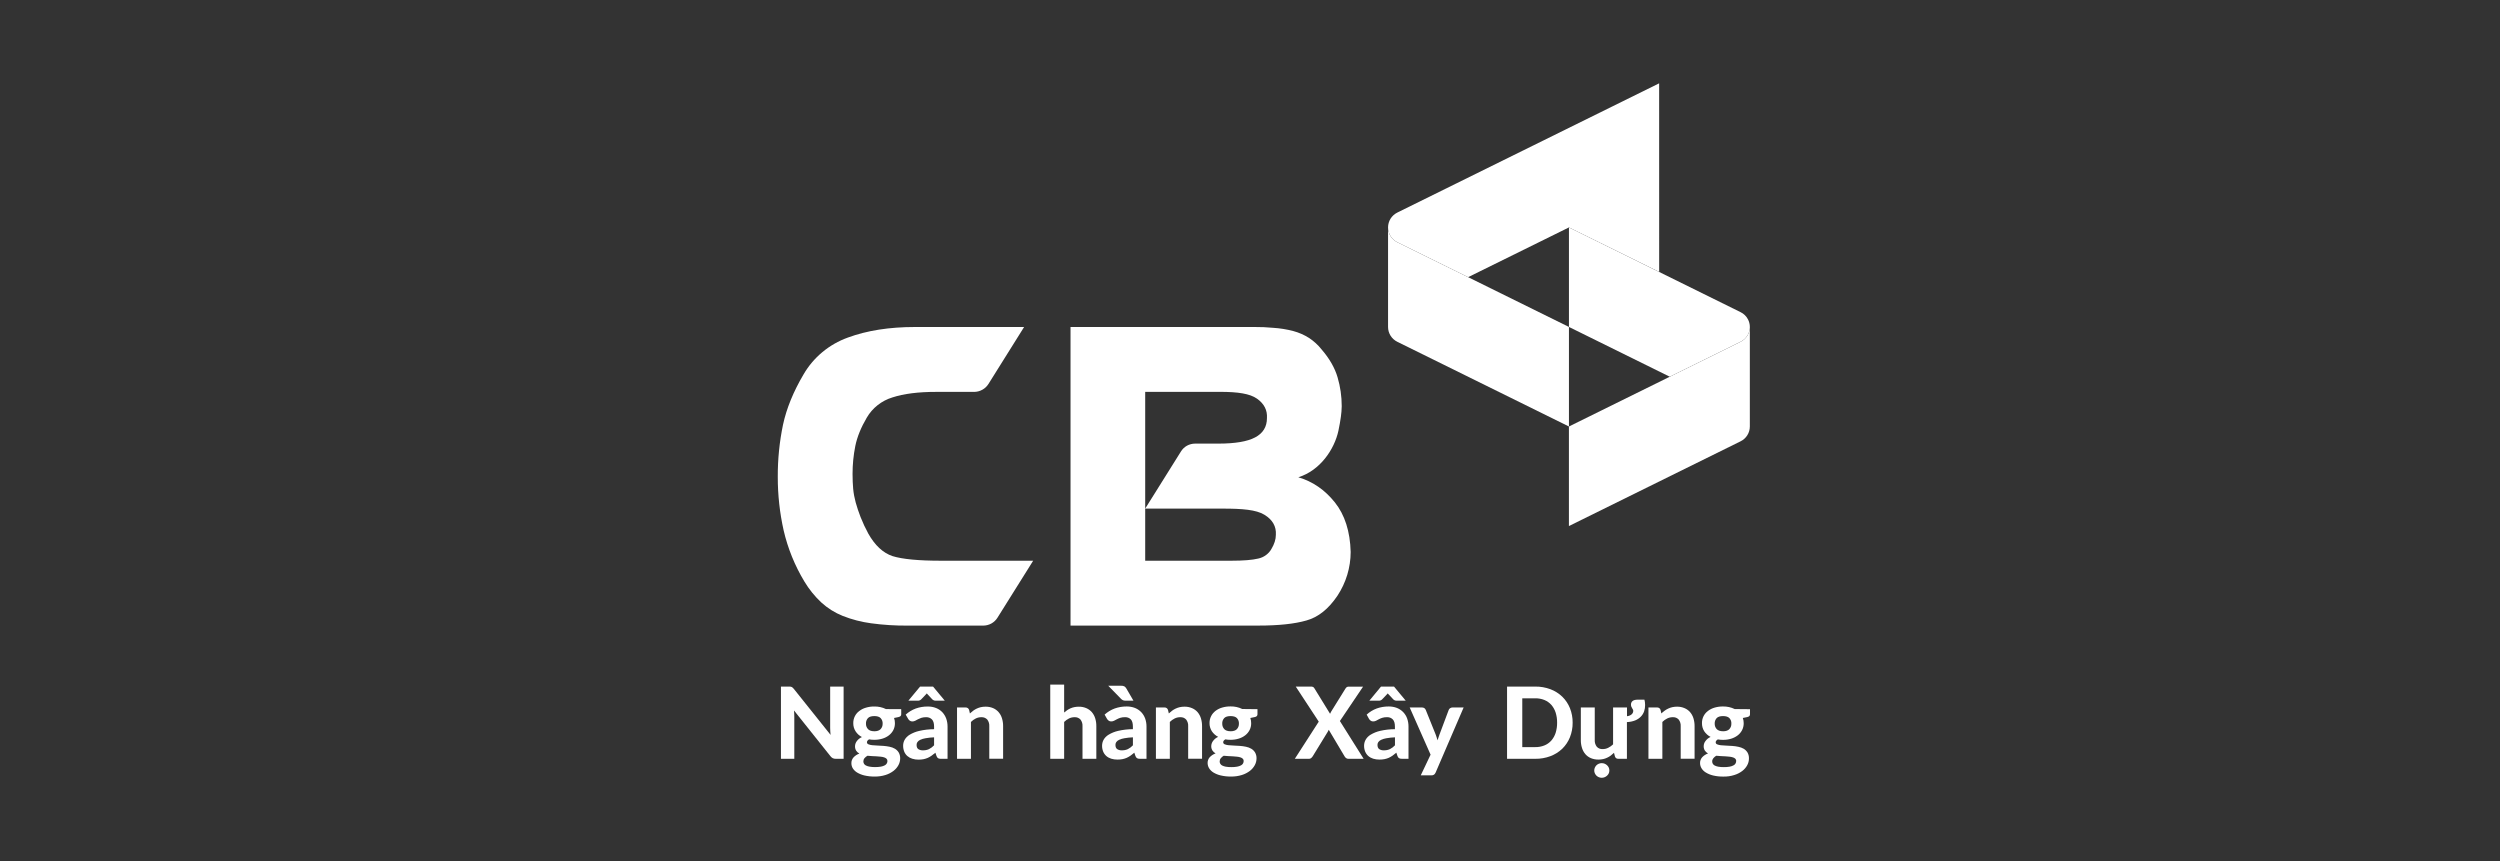 <svg width="90" height="31" viewBox="0 0 90 31" fill="none" xmlns="http://www.w3.org/2000/svg">
<rect x="0" y="0" width="90" height="31" fill="#333333" stroke="none"/>
<path d="M49.97 8.187C49.97 8.297 50.001 8.406 50.06 8.501C50.119 8.595 50.203 8.671 50.304 8.721L52.852 9.978L56.482 11.77V15.354L50.304 12.305C50.204 12.256 50.119 12.179 50.06 12.085C50.001 11.991 49.97 11.882 49.97 11.771V8.187L49.97 8.187Z" fill="white"/>
<path d="M62.931 11.504C62.873 11.388 62.778 11.294 62.66 11.237L56.482 8.187L56.482 11.77L60.112 13.562L62.66 12.304C62.803 12.233 62.912 12.109 62.963 11.959C63.014 11.809 63.002 11.645 62.93 11.503L62.931 11.504Z" fill="white"/>
<path d="M62.993 11.771C62.993 11.881 62.962 11.99 62.903 12.084C62.844 12.179 62.76 12.255 62.659 12.305L56.481 15.354V18.938L62.66 15.888C62.76 15.839 62.845 15.763 62.904 15.668C62.963 15.574 62.994 15.465 62.994 15.354V11.771L62.993 11.771Z" fill="white"/>
<path d="M59.729 3L50.304 7.652C50.204 7.702 50.119 7.778 50.06 7.872C50.001 7.967 49.97 8.076 49.97 8.187C49.97 8.297 50.001 8.406 50.06 8.501C50.119 8.595 50.203 8.671 50.304 8.721L52.852 9.978L56.482 8.187L59.73 9.789L59.729 3Z" fill="white"/>
<path d="M33.872 20.186C33.07 20.186 32.489 20.131 32.13 20.02C31.789 19.905 31.5 19.636 31.261 19.214C31.155 19.02 31.062 18.82 30.981 18.616C30.91 18.433 30.852 18.258 30.805 18.09C30.761 17.928 30.73 17.763 30.714 17.597C30.7 17.436 30.692 17.256 30.692 17.059C30.692 16.722 30.725 16.386 30.791 16.056C30.857 15.732 30.994 15.392 31.203 15.037C31.407 14.686 31.738 14.425 32.13 14.306C32.538 14.174 33.061 14.107 33.699 14.108H35.068C35.171 14.108 35.272 14.082 35.362 14.032C35.453 13.983 35.528 13.911 35.583 13.825L36.868 11.772H32.941C32.016 11.772 31.21 11.899 30.523 12.152C29.849 12.395 29.284 12.864 28.928 13.478C28.561 14.1 28.315 14.703 28.189 15.287C28.06 15.906 27.997 16.537 28 17.169C27.999 17.816 28.07 18.462 28.211 19.095C28.361 19.742 28.613 20.362 28.957 20.933C29.124 21.211 29.328 21.465 29.565 21.687C29.792 21.895 30.055 22.06 30.341 22.174C30.668 22.303 31.009 22.391 31.357 22.438C31.796 22.498 32.239 22.526 32.683 22.522H35.393C35.496 22.522 35.598 22.496 35.688 22.447C35.778 22.397 35.854 22.326 35.908 22.239L37.194 20.186H33.872Z" fill="white"/>
<path d="M44.016 18.31C44.723 18.31 45.222 18.35 45.517 18.53C45.812 18.709 45.951 18.952 45.931 19.255C45.931 19.416 45.877 19.587 45.769 19.767C45.72 19.853 45.652 19.928 45.57 19.987C45.489 20.046 45.396 20.087 45.297 20.108C45.082 20.16 44.758 20.186 44.326 20.186H41.227V18.31H44.016ZM45.308 22.521C46.03 22.521 46.603 22.46 47.029 22.338C47.454 22.221 47.828 21.923 48.149 21.445C48.458 20.976 48.623 20.429 48.624 19.87C48.604 19.129 48.413 18.534 48.053 18.083C47.692 17.633 47.254 17.332 46.74 17.182C47.525 16.938 48.038 16.177 48.183 15.507C48.223 15.316 48.252 15.148 48.272 15.002C48.29 14.875 48.3 14.748 48.302 14.621C48.302 14.27 48.252 13.921 48.153 13.584C48.054 13.245 47.862 12.909 47.575 12.577C47.447 12.416 47.294 12.277 47.122 12.164C46.948 12.054 46.758 11.971 46.559 11.918C46.319 11.855 46.075 11.816 45.828 11.801C45.606 11.78 45.383 11.77 45.161 11.772H38.539V22.522L45.308 22.521ZM45.61 15.053C45.61 15.366 45.468 15.597 45.185 15.746C44.903 15.896 44.462 15.97 43.863 15.97H43.024C42.923 15.97 42.822 15.996 42.733 16.044C42.644 16.093 42.57 16.164 42.516 16.25L41.227 18.31V14.107H43.936C44.555 14.107 44.994 14.17 45.252 14.352C45.511 14.535 45.629 14.769 45.61 15.053Z" fill="white"/>
<path d="M30.37 24.717V27.317H30.089C30.052 27.318 30.016 27.311 29.982 27.296C29.948 27.278 29.919 27.254 29.897 27.224L28.584 25.577C28.588 25.618 28.59 25.66 28.592 25.7C28.594 25.741 28.595 25.779 28.595 25.813V27.318H28.114V24.717H28.4C28.419 24.716 28.439 24.717 28.458 24.719C28.474 24.721 28.489 24.725 28.503 24.732C28.516 24.739 28.529 24.748 28.539 24.758C28.554 24.771 28.567 24.785 28.579 24.801L29.901 26.456C29.896 26.411 29.892 26.367 29.89 26.325C29.887 26.282 29.886 26.242 29.886 26.204V24.717H30.37Z" fill="white"/>
<path d="M32.444 25.53V25.712C32.445 25.724 32.443 25.737 32.439 25.748C32.434 25.76 32.428 25.771 32.419 25.78C32.396 25.799 32.368 25.811 32.339 25.816L32.186 25.847C32.207 25.907 32.218 25.971 32.217 26.035C32.218 26.121 32.199 26.206 32.16 26.283C32.122 26.356 32.068 26.42 32.003 26.471C31.933 26.525 31.852 26.566 31.767 26.591C31.672 26.62 31.573 26.634 31.473 26.633C31.41 26.634 31.348 26.628 31.286 26.617C31.235 26.648 31.21 26.682 31.21 26.719C31.209 26.735 31.214 26.752 31.224 26.765C31.233 26.778 31.246 26.789 31.261 26.794C31.305 26.812 31.351 26.823 31.398 26.827C31.454 26.834 31.518 26.838 31.59 26.84C31.662 26.842 31.735 26.846 31.808 26.852C31.881 26.858 31.954 26.868 32.026 26.883C32.093 26.896 32.158 26.92 32.218 26.955C32.274 26.988 32.32 27.035 32.354 27.09C32.391 27.156 32.409 27.23 32.406 27.305C32.406 27.389 32.384 27.471 32.344 27.545C32.3 27.626 32.239 27.697 32.165 27.753C32.079 27.818 31.982 27.868 31.878 27.9C31.752 27.939 31.621 27.958 31.489 27.956C31.363 27.957 31.237 27.944 31.114 27.915C31.021 27.893 30.933 27.857 30.851 27.808C30.788 27.769 30.735 27.716 30.696 27.653C30.666 27.599 30.65 27.538 30.65 27.476C30.648 27.399 30.675 27.325 30.726 27.267C30.784 27.205 30.856 27.157 30.937 27.129C30.891 27.104 30.852 27.068 30.823 27.026C30.793 26.976 30.778 26.918 30.781 26.86C30.783 26.797 30.804 26.737 30.841 26.686C30.889 26.619 30.954 26.567 31.029 26.534C30.937 26.486 30.858 26.416 30.802 26.329C30.745 26.241 30.716 26.139 30.718 26.035C30.716 25.948 30.736 25.862 30.775 25.784C30.813 25.71 30.867 25.645 30.934 25.595C31.006 25.541 31.087 25.5 31.174 25.476C31.271 25.447 31.372 25.433 31.473 25.434C31.619 25.431 31.765 25.463 31.896 25.527L32.444 25.53ZM31.947 27.394C31.947 27.379 31.945 27.365 31.939 27.351C31.934 27.338 31.926 27.325 31.916 27.315C31.892 27.293 31.864 27.276 31.833 27.267C31.794 27.253 31.752 27.245 31.711 27.241C31.664 27.235 31.613 27.231 31.56 27.228C31.507 27.225 31.451 27.222 31.395 27.22C31.339 27.218 31.282 27.213 31.228 27.207C31.188 27.23 31.152 27.259 31.122 27.295C31.095 27.328 31.081 27.368 31.081 27.41C31.081 27.441 31.089 27.471 31.105 27.497C31.121 27.523 31.144 27.544 31.172 27.557C31.213 27.578 31.258 27.592 31.303 27.599C31.369 27.611 31.436 27.616 31.503 27.615C31.573 27.616 31.643 27.61 31.712 27.599C31.76 27.591 31.807 27.575 31.85 27.553C31.88 27.538 31.905 27.515 31.922 27.487C31.94 27.458 31.948 27.426 31.948 27.393L31.947 27.394ZM31.475 26.326C31.577 26.326 31.653 26.3 31.702 26.249C31.752 26.195 31.778 26.123 31.775 26.05C31.777 26.014 31.772 25.977 31.759 25.943C31.747 25.909 31.728 25.877 31.702 25.85C31.654 25.802 31.578 25.779 31.475 25.779C31.372 25.779 31.296 25.802 31.248 25.85C31.223 25.877 31.203 25.909 31.191 25.943C31.178 25.977 31.173 26.014 31.175 26.05C31.172 26.123 31.198 26.194 31.248 26.248C31.296 26.299 31.371 26.325 31.473 26.325L31.475 26.326Z" fill="white"/>
<path d="M32.605 25.726C32.711 25.631 32.834 25.556 32.968 25.506C33.107 25.457 33.253 25.433 33.4 25.435C33.502 25.433 33.604 25.451 33.699 25.489C33.783 25.522 33.859 25.573 33.922 25.638C33.984 25.704 34.032 25.782 34.063 25.867C34.096 25.96 34.113 26.058 34.112 26.157V27.318H33.883C33.846 27.32 33.808 27.313 33.774 27.298C33.745 27.279 33.723 27.249 33.714 27.215L33.674 27.098C33.625 27.138 33.579 27.174 33.536 27.205C33.493 27.235 33.448 27.262 33.4 27.283C33.351 27.304 33.3 27.32 33.248 27.331C33.188 27.342 33.127 27.347 33.066 27.347C32.99 27.348 32.914 27.337 32.841 27.314C32.777 27.295 32.717 27.262 32.666 27.218C32.616 27.175 32.577 27.121 32.553 27.06C32.525 26.99 32.511 26.916 32.513 26.841C32.513 26.77 32.531 26.7 32.565 26.637C32.608 26.561 32.671 26.497 32.747 26.451C32.852 26.388 32.968 26.341 33.088 26.314C33.265 26.273 33.445 26.252 33.627 26.251V26.156C33.627 26.04 33.602 25.955 33.552 25.901C33.525 25.873 33.491 25.851 33.454 25.837C33.417 25.823 33.378 25.817 33.338 25.819C33.28 25.818 33.221 25.826 33.166 25.843C33.124 25.858 33.084 25.875 33.045 25.895L32.948 25.947C32.916 25.964 32.879 25.972 32.843 25.972C32.811 25.973 32.78 25.963 32.754 25.945C32.731 25.929 32.711 25.908 32.696 25.884L32.605 25.726ZM34.012 25.224H33.678C33.659 25.224 33.64 25.221 33.622 25.214C33.601 25.206 33.581 25.194 33.565 25.179L33.406 25.008L33.386 24.988C33.378 24.98 33.372 24.971 33.366 24.962C33.353 24.978 33.339 24.994 33.324 25.008L33.161 25.179C33.131 25.208 33.09 25.225 33.048 25.225H32.701L33.123 24.717H33.59L34.012 25.224ZM33.627 26.544C33.525 26.548 33.423 26.558 33.322 26.576C33.255 26.586 33.19 26.606 33.128 26.634C33.088 26.652 33.053 26.68 33.027 26.715C33.007 26.745 32.997 26.779 32.997 26.815C32.997 26.887 33.017 26.937 33.057 26.967C33.108 27 33.167 27.015 33.227 27.012C33.303 27.014 33.377 26.999 33.445 26.968C33.513 26.933 33.575 26.887 33.627 26.831V26.544Z" fill="white"/>
<path d="M34.917 25.684C34.954 25.649 34.993 25.616 35.034 25.586C35.075 25.556 35.118 25.53 35.163 25.509C35.21 25.487 35.258 25.47 35.309 25.458C35.365 25.446 35.422 25.44 35.48 25.44C35.573 25.439 35.665 25.456 35.751 25.492C35.827 25.525 35.895 25.574 35.949 25.636C36.005 25.701 36.046 25.777 36.071 25.858C36.099 25.95 36.113 26.046 36.112 26.142V27.315H35.614V26.144C35.62 26.058 35.594 25.973 35.542 25.904C35.515 25.875 35.482 25.852 35.445 25.838C35.408 25.823 35.368 25.817 35.328 25.819C35.259 25.819 35.191 25.834 35.13 25.864C35.065 25.896 35.005 25.939 34.954 25.99V27.317H34.453V25.469H34.761C34.789 25.467 34.817 25.475 34.839 25.491C34.862 25.506 34.879 25.529 34.887 25.555L34.917 25.684Z" fill="white"/>
<path d="M38.309 25.651C38.344 25.62 38.38 25.592 38.418 25.566C38.457 25.54 38.497 25.518 38.54 25.499C38.584 25.48 38.63 25.466 38.678 25.456C38.73 25.446 38.783 25.441 38.837 25.441C38.929 25.439 39.022 25.457 39.107 25.493C39.183 25.526 39.251 25.575 39.306 25.637C39.361 25.702 39.403 25.778 39.427 25.859C39.456 25.951 39.469 26.046 39.468 26.142V27.316H38.97V26.144C38.976 26.058 38.95 25.973 38.898 25.904C38.871 25.875 38.838 25.852 38.8 25.837C38.763 25.823 38.723 25.817 38.683 25.819C38.615 25.819 38.547 25.834 38.485 25.864C38.42 25.896 38.361 25.939 38.309 25.99V27.317H37.809V24.645H38.309V25.651Z" fill="white"/>
<path d="M39.766 25.726C39.872 25.63 39.995 25.555 40.13 25.505C40.269 25.456 40.415 25.432 40.562 25.433C40.664 25.432 40.766 25.45 40.861 25.487C40.945 25.521 41.021 25.572 41.084 25.637C41.147 25.703 41.194 25.78 41.225 25.865C41.258 25.958 41.275 26.057 41.274 26.155V27.317H41.045C41.008 27.319 40.97 27.312 40.936 27.297C40.907 27.277 40.885 27.248 40.875 27.214L40.835 27.096C40.787 27.137 40.741 27.173 40.698 27.204C40.655 27.234 40.609 27.26 40.561 27.282C40.513 27.303 40.462 27.319 40.41 27.329C40.35 27.34 40.289 27.346 40.228 27.345C40.152 27.346 40.076 27.335 40.003 27.313C39.939 27.293 39.879 27.261 39.828 27.217C39.779 27.174 39.74 27.119 39.715 27.059C39.687 26.989 39.673 26.915 39.675 26.84C39.676 26.769 39.694 26.699 39.727 26.636C39.77 26.559 39.833 26.495 39.909 26.45C40.014 26.386 40.13 26.34 40.25 26.312C40.425 26.272 40.605 26.251 40.784 26.25V26.155C40.784 26.039 40.76 25.954 40.712 25.9C40.684 25.872 40.651 25.85 40.614 25.836C40.577 25.822 40.537 25.816 40.498 25.819C40.439 25.817 40.381 25.825 40.325 25.843C40.284 25.857 40.243 25.874 40.205 25.895L40.107 25.947C40.075 25.963 40.039 25.972 40.002 25.971C39.971 25.972 39.94 25.963 39.914 25.945C39.891 25.928 39.871 25.907 39.855 25.883L39.766 25.726ZM40.364 24.687C40.405 24.684 40.446 24.693 40.482 24.712C40.51 24.732 40.533 24.758 40.55 24.788L40.804 25.224H40.52C40.489 25.226 40.458 25.22 40.429 25.209C40.401 25.197 40.377 25.179 40.356 25.157L39.897 24.687H40.364ZM40.785 26.544C40.683 26.548 40.581 26.558 40.481 26.576C40.414 26.586 40.349 26.606 40.288 26.634C40.247 26.652 40.212 26.68 40.186 26.715C40.166 26.745 40.156 26.779 40.156 26.815C40.156 26.887 40.176 26.937 40.217 26.967C40.267 27 40.326 27.015 40.386 27.012C40.461 27.014 40.536 26.999 40.604 26.968C40.672 26.933 40.734 26.887 40.785 26.831V26.544Z" fill="white"/>
<path d="M42.078 25.684C42.115 25.649 42.154 25.616 42.195 25.586C42.235 25.556 42.278 25.53 42.324 25.509C42.371 25.487 42.42 25.47 42.471 25.458C42.527 25.446 42.585 25.44 42.642 25.44C42.735 25.439 42.827 25.456 42.913 25.493C42.989 25.525 43.057 25.574 43.112 25.636C43.167 25.701 43.208 25.777 43.233 25.858C43.261 25.95 43.275 26.046 43.274 26.142V27.315H42.774V26.144C42.78 26.058 42.754 25.973 42.702 25.904C42.675 25.875 42.642 25.852 42.605 25.837C42.568 25.823 42.528 25.817 42.488 25.819C42.419 25.819 42.351 25.834 42.29 25.864C42.225 25.896 42.165 25.939 42.114 25.99V27.317H41.613V25.469H41.921C41.949 25.467 41.977 25.475 41.999 25.49C42.022 25.506 42.039 25.529 42.047 25.555L42.078 25.684Z" fill="white"/>
<path d="M45.269 25.53V25.712C45.27 25.724 45.268 25.737 45.264 25.748C45.26 25.76 45.253 25.771 45.245 25.78C45.222 25.799 45.194 25.812 45.164 25.816L45.012 25.847C45.032 25.907 45.043 25.971 45.042 26.035C45.044 26.121 45.024 26.206 44.985 26.283C44.947 26.356 44.894 26.42 44.828 26.471C44.758 26.525 44.678 26.566 44.592 26.591C44.497 26.62 44.398 26.634 44.298 26.633C44.236 26.634 44.173 26.628 44.111 26.617C44.06 26.648 44.035 26.682 44.035 26.719C44.035 26.735 44.04 26.752 44.049 26.765C44.058 26.778 44.072 26.789 44.087 26.794C44.13 26.812 44.176 26.823 44.223 26.827C44.279 26.834 44.343 26.838 44.416 26.84C44.488 26.842 44.561 26.846 44.635 26.852C44.709 26.857 44.782 26.868 44.855 26.883C44.922 26.896 44.988 26.92 45.047 26.955C45.103 26.988 45.15 27.035 45.183 27.09C45.22 27.156 45.238 27.23 45.235 27.305C45.234 27.389 45.213 27.471 45.173 27.545C45.129 27.626 45.068 27.697 44.995 27.753C44.908 27.818 44.811 27.868 44.707 27.9C44.581 27.939 44.45 27.957 44.318 27.956C44.192 27.957 44.066 27.944 43.944 27.915C43.85 27.894 43.762 27.857 43.68 27.808C43.617 27.769 43.564 27.716 43.525 27.653C43.492 27.597 43.475 27.534 43.474 27.47C43.472 27.393 43.499 27.318 43.55 27.26C43.608 27.198 43.681 27.151 43.761 27.122C43.715 27.097 43.677 27.062 43.648 27.019C43.617 26.969 43.602 26.912 43.605 26.854C43.608 26.791 43.629 26.73 43.666 26.68C43.713 26.613 43.778 26.56 43.854 26.527C43.762 26.48 43.684 26.411 43.627 26.326C43.57 26.238 43.541 26.135 43.543 26.031C43.542 25.944 43.561 25.858 43.601 25.78C43.638 25.706 43.693 25.642 43.759 25.591C43.831 25.537 43.912 25.497 43.999 25.472C44.096 25.444 44.197 25.43 44.298 25.431C44.445 25.428 44.59 25.46 44.721 25.524L45.269 25.53ZM44.772 27.394C44.773 27.379 44.77 27.365 44.765 27.351C44.76 27.338 44.751 27.325 44.741 27.315C44.718 27.293 44.69 27.276 44.659 27.267C44.619 27.253 44.578 27.245 44.536 27.241C44.489 27.235 44.439 27.231 44.385 27.228C44.332 27.225 44.276 27.222 44.22 27.22C44.164 27.218 44.108 27.213 44.053 27.207C44.013 27.23 43.978 27.261 43.949 27.296C43.922 27.329 43.908 27.37 43.908 27.412C43.907 27.442 43.916 27.472 43.932 27.498C43.948 27.524 43.971 27.545 43.999 27.559C44.039 27.579 44.083 27.593 44.128 27.601C44.194 27.612 44.26 27.617 44.327 27.616C44.397 27.617 44.467 27.612 44.536 27.6C44.584 27.592 44.631 27.577 44.674 27.554C44.704 27.54 44.729 27.517 44.747 27.488C44.764 27.46 44.773 27.427 44.772 27.394ZM44.3 26.326C44.403 26.326 44.479 26.3 44.528 26.249C44.578 26.195 44.604 26.123 44.601 26.05C44.603 26.014 44.598 25.977 44.585 25.943C44.573 25.908 44.553 25.877 44.528 25.85C44.479 25.802 44.403 25.779 44.3 25.779C44.197 25.779 44.121 25.802 44.073 25.85C44.048 25.877 44.029 25.909 44.016 25.943C44.004 25.977 43.998 26.014 44.001 26.05C43.998 26.123 44.024 26.194 44.073 26.248C44.122 26.299 44.197 26.325 44.299 26.325L44.3 26.326Z" fill="white"/>
<path d="M49.091 27.317H48.546C48.514 27.319 48.483 27.309 48.458 27.29C48.436 27.273 48.418 27.252 48.404 27.228L47.835 26.271C47.828 26.284 47.823 26.297 47.817 26.309C47.812 26.322 47.806 26.334 47.798 26.345L47.257 27.228C47.242 27.251 47.223 27.272 47.202 27.29C47.18 27.309 47.151 27.319 47.121 27.318H46.613L47.475 25.979L46.647 24.717H47.191C47.219 24.715 47.246 24.72 47.271 24.731C47.29 24.742 47.306 24.758 47.317 24.777L47.883 25.697C47.889 25.682 47.896 25.668 47.903 25.653C47.91 25.637 47.919 25.622 47.928 25.607L48.437 24.788C48.449 24.768 48.465 24.75 48.485 24.736C48.504 24.724 48.527 24.718 48.55 24.719H49.071L48.236 25.957L49.091 27.317Z" fill="white"/>
<path d="M49.2 25.726C49.305 25.63 49.428 25.555 49.562 25.505C49.701 25.456 49.847 25.432 49.994 25.433C50.096 25.432 50.198 25.45 50.293 25.487C50.377 25.521 50.453 25.572 50.516 25.637C50.578 25.702 50.627 25.78 50.657 25.865C50.69 25.958 50.707 26.057 50.706 26.155V27.317H50.477C50.44 27.319 50.403 27.312 50.368 27.297C50.339 27.277 50.317 27.248 50.308 27.214L50.268 27.096C50.221 27.137 50.175 27.173 50.131 27.204C50.088 27.234 50.042 27.26 49.994 27.282C49.945 27.303 49.894 27.319 49.842 27.329C49.782 27.34 49.721 27.346 49.66 27.345C49.584 27.346 49.508 27.335 49.435 27.313C49.371 27.293 49.311 27.261 49.26 27.217C49.21 27.174 49.172 27.119 49.147 27.059C49.119 26.989 49.105 26.915 49.107 26.84C49.108 26.769 49.126 26.699 49.16 26.636C49.203 26.559 49.265 26.495 49.341 26.45C49.447 26.386 49.562 26.34 49.682 26.312C49.858 26.272 50.037 26.251 50.217 26.25V26.155C50.217 26.039 50.192 25.954 50.142 25.9C50.115 25.872 50.081 25.85 50.044 25.836C50.008 25.822 49.968 25.816 49.928 25.819C49.87 25.817 49.812 25.825 49.756 25.843C49.714 25.857 49.674 25.874 49.635 25.895L49.538 25.947C49.506 25.963 49.469 25.972 49.433 25.971C49.401 25.972 49.37 25.963 49.345 25.945C49.322 25.928 49.302 25.907 49.286 25.883L49.2 25.726ZM50.606 25.224H50.272C50.253 25.224 50.234 25.221 50.216 25.214C50.195 25.206 50.176 25.194 50.16 25.179L50 25.008L49.98 24.988C49.972 24.98 49.966 24.971 49.96 24.962C49.947 24.978 49.933 24.994 49.918 25.008L49.755 25.179C49.725 25.208 49.684 25.225 49.642 25.225H49.296L49.716 24.717H50.185L50.606 25.224ZM50.219 26.544C50.117 26.548 50.015 26.558 49.914 26.576C49.847 26.586 49.782 26.606 49.721 26.634C49.68 26.652 49.645 26.68 49.619 26.715C49.599 26.745 49.589 26.779 49.589 26.815C49.589 26.887 49.61 26.937 49.65 26.967C49.7 27 49.76 27.015 49.82 27.012C49.895 27.014 49.969 26.999 50.038 26.968C50.106 26.933 50.167 26.887 50.219 26.831V26.544Z" fill="white"/>
<path d="M52.691 25.469L51.682 27.813C51.669 27.842 51.65 27.868 51.625 27.888C51.593 27.907 51.556 27.916 51.519 27.913H51.147L51.501 27.168L50.749 25.469H51.188C51.221 25.467 51.254 25.477 51.281 25.496C51.302 25.513 51.318 25.534 51.328 25.559L51.684 26.442C51.697 26.478 51.709 26.512 51.72 26.547C51.731 26.582 51.74 26.619 51.75 26.652C51.772 26.58 51.796 26.51 51.823 26.44L52.153 25.559C52.163 25.532 52.181 25.509 52.206 25.494C52.23 25.478 52.26 25.469 52.289 25.469H52.691Z" fill="white"/>
<path d="M56.615 26.017C56.617 26.196 56.584 26.373 56.518 26.54C56.456 26.695 56.363 26.835 56.244 26.952C56.122 27.069 55.977 27.16 55.818 27.221C55.642 27.287 55.455 27.32 55.267 27.317H54.254V24.717H55.267C55.455 24.714 55.642 24.747 55.818 24.813C55.977 24.873 56.122 24.965 56.244 25.083C56.363 25.2 56.456 25.34 56.518 25.494C56.584 25.66 56.617 25.838 56.615 26.017ZM56.056 26.017C56.058 25.892 56.039 25.768 56.002 25.649C55.969 25.548 55.916 25.454 55.846 25.373C55.777 25.297 55.692 25.238 55.597 25.199C55.492 25.157 55.38 25.137 55.267 25.139H54.802V26.896H55.267C55.38 26.898 55.492 26.878 55.597 26.836C55.693 26.798 55.777 26.738 55.846 26.662C55.916 26.581 55.969 26.487 56.002 26.386C56.039 26.266 56.058 26.142 56.056 26.017Z" fill="white"/>
<path d="M59.199 25.187C59.207 25.215 59.213 25.244 59.217 25.274C59.222 25.309 59.224 25.345 59.224 25.381C59.225 25.458 59.213 25.535 59.188 25.609C59.163 25.68 59.123 25.745 59.07 25.799C59.012 25.858 58.943 25.904 58.866 25.935C58.771 25.972 58.671 25.992 58.569 25.995V27.316H58.261C58.233 27.319 58.205 27.311 58.183 27.296C58.16 27.28 58.144 27.257 58.137 27.23L58.104 27.101C58.068 27.136 58.029 27.169 57.988 27.2C57.948 27.23 57.905 27.255 57.86 27.276C57.814 27.299 57.765 27.316 57.715 27.327C57.659 27.339 57.601 27.345 57.544 27.345C57.45 27.346 57.358 27.329 57.272 27.293C57.196 27.261 57.128 27.212 57.074 27.15C57.018 27.084 56.977 27.009 56.952 26.927C56.923 26.836 56.909 26.74 56.91 26.644V25.469H57.411V26.643C57.406 26.729 57.432 26.813 57.484 26.882C57.51 26.911 57.543 26.934 57.58 26.949C57.617 26.964 57.657 26.97 57.697 26.967C57.766 26.968 57.834 26.952 57.895 26.921C57.96 26.889 58.019 26.847 58.071 26.797V25.469H58.572V25.783C58.635 25.779 58.694 25.755 58.742 25.714C58.759 25.698 58.772 25.68 58.782 25.659C58.791 25.638 58.797 25.615 58.797 25.593C58.797 25.575 58.793 25.557 58.784 25.542C58.776 25.527 58.766 25.511 58.756 25.494C58.745 25.476 58.736 25.458 58.728 25.439C58.719 25.416 58.715 25.392 58.715 25.367C58.714 25.342 58.719 25.317 58.729 25.294C58.739 25.271 58.755 25.25 58.775 25.235C58.815 25.203 58.877 25.188 58.962 25.188L59.199 25.187ZM57.937 27.738C57.937 27.773 57.93 27.808 57.916 27.84C57.901 27.871 57.881 27.899 57.855 27.923C57.803 27.972 57.734 28 57.662 28C57.626 28 57.591 27.993 57.558 27.979C57.526 27.966 57.497 27.947 57.472 27.923C57.448 27.899 57.429 27.87 57.415 27.84C57.4 27.808 57.392 27.773 57.393 27.738C57.392 27.703 57.4 27.667 57.415 27.634C57.428 27.603 57.448 27.575 57.472 27.55C57.497 27.526 57.526 27.507 57.558 27.494C57.591 27.48 57.626 27.473 57.662 27.473C57.734 27.473 57.803 27.501 57.855 27.55C57.881 27.574 57.901 27.603 57.916 27.634C57.93 27.667 57.938 27.703 57.937 27.738Z" fill="white"/>
<path d="M59.809 25.684C59.845 25.649 59.885 25.616 59.926 25.586C59.966 25.556 60.009 25.53 60.055 25.509C60.102 25.487 60.151 25.47 60.202 25.458C60.258 25.446 60.315 25.44 60.373 25.44C60.466 25.439 60.558 25.456 60.643 25.493C60.72 25.525 60.788 25.574 60.842 25.636C60.898 25.701 60.939 25.777 60.964 25.858C60.992 25.95 61.006 26.046 61.005 26.142V27.315H60.505V26.144C60.511 26.058 60.485 25.973 60.433 25.904C60.406 25.875 60.373 25.852 60.336 25.837C60.299 25.823 60.259 25.817 60.219 25.819C60.15 25.819 60.082 25.834 60.021 25.864C59.956 25.896 59.896 25.939 59.845 25.99V27.317H59.344V25.469H59.654C59.682 25.467 59.709 25.475 59.732 25.49C59.755 25.506 59.772 25.529 59.779 25.555L59.809 25.684Z" fill="white"/>
<path d="M63 25.531V25.712C63.001 25.724 62.999 25.737 62.995 25.748C62.99 25.76 62.984 25.771 62.975 25.78C62.953 25.799 62.924 25.812 62.895 25.816L62.742 25.847C62.763 25.907 62.773 25.971 62.773 26.035C62.774 26.121 62.755 26.206 62.716 26.283C62.678 26.357 62.624 26.422 62.558 26.473C62.487 26.527 62.407 26.567 62.322 26.593C62.227 26.622 62.127 26.636 62.028 26.635C61.965 26.635 61.903 26.63 61.841 26.619C61.79 26.65 61.765 26.684 61.765 26.721C61.764 26.737 61.769 26.753 61.778 26.767C61.788 26.78 61.801 26.791 61.816 26.796C61.86 26.814 61.906 26.825 61.953 26.829C62.009 26.836 62.073 26.84 62.145 26.842C62.217 26.844 62.29 26.848 62.365 26.854C62.438 26.859 62.511 26.87 62.582 26.885C62.65 26.898 62.715 26.922 62.775 26.956C62.831 26.99 62.877 27.037 62.911 27.092C62.948 27.158 62.965 27.232 62.962 27.307C62.962 27.391 62.941 27.473 62.901 27.547C62.857 27.628 62.796 27.699 62.722 27.755C62.636 27.82 62.538 27.87 62.434 27.901C62.309 27.941 62.178 27.959 62.046 27.957C61.92 27.959 61.794 27.946 61.671 27.917C61.578 27.895 61.489 27.859 61.408 27.809C61.345 27.771 61.291 27.718 61.253 27.655C61.22 27.599 61.202 27.536 61.202 27.471C61.2 27.395 61.227 27.32 61.278 27.262C61.336 27.2 61.408 27.153 61.489 27.124C61.443 27.099 61.404 27.064 61.375 27.021C61.345 26.971 61.33 26.914 61.333 26.855C61.335 26.793 61.356 26.732 61.394 26.682C61.441 26.615 61.506 26.562 61.581 26.529C61.489 26.482 61.411 26.413 61.354 26.328C61.298 26.24 61.269 26.137 61.271 26.033C61.269 25.946 61.289 25.86 61.328 25.782C61.366 25.708 61.42 25.644 61.487 25.593C61.559 25.539 61.64 25.499 61.726 25.474C61.824 25.446 61.925 25.432 62.026 25.433C62.172 25.43 62.318 25.462 62.449 25.526L63 25.531ZM62.502 27.394C62.503 27.38 62.501 27.365 62.495 27.351C62.49 27.338 62.482 27.325 62.472 27.315C62.448 27.293 62.42 27.276 62.389 27.267C62.349 27.254 62.308 27.245 62.267 27.241C62.219 27.235 62.169 27.231 62.116 27.228C62.063 27.225 62.007 27.222 61.951 27.22C61.895 27.218 61.838 27.213 61.784 27.207C61.744 27.231 61.709 27.261 61.68 27.296C61.653 27.329 61.638 27.37 61.639 27.412C61.638 27.441 61.646 27.469 61.66 27.494C61.676 27.522 61.7 27.544 61.729 27.559C61.77 27.579 61.813 27.593 61.858 27.601C61.924 27.612 61.991 27.617 62.058 27.616C62.128 27.617 62.198 27.612 62.267 27.6C62.315 27.592 62.361 27.577 62.404 27.554C62.435 27.54 62.46 27.517 62.477 27.488C62.495 27.46 62.503 27.427 62.502 27.394ZM62.029 26.326C62.132 26.326 62.208 26.3 62.257 26.249C62.306 26.195 62.333 26.123 62.329 26.05C62.332 26.014 62.326 25.977 62.314 25.943C62.301 25.909 62.282 25.877 62.257 25.85C62.208 25.802 62.132 25.779 62.029 25.779C61.925 25.779 61.85 25.802 61.802 25.85C61.777 25.877 61.758 25.909 61.745 25.943C61.733 25.977 61.727 26.014 61.729 26.05C61.727 26.123 61.752 26.194 61.802 26.248C61.852 26.299 61.927 26.325 62.029 26.325V26.326Z" fill="white"/>
</svg>

